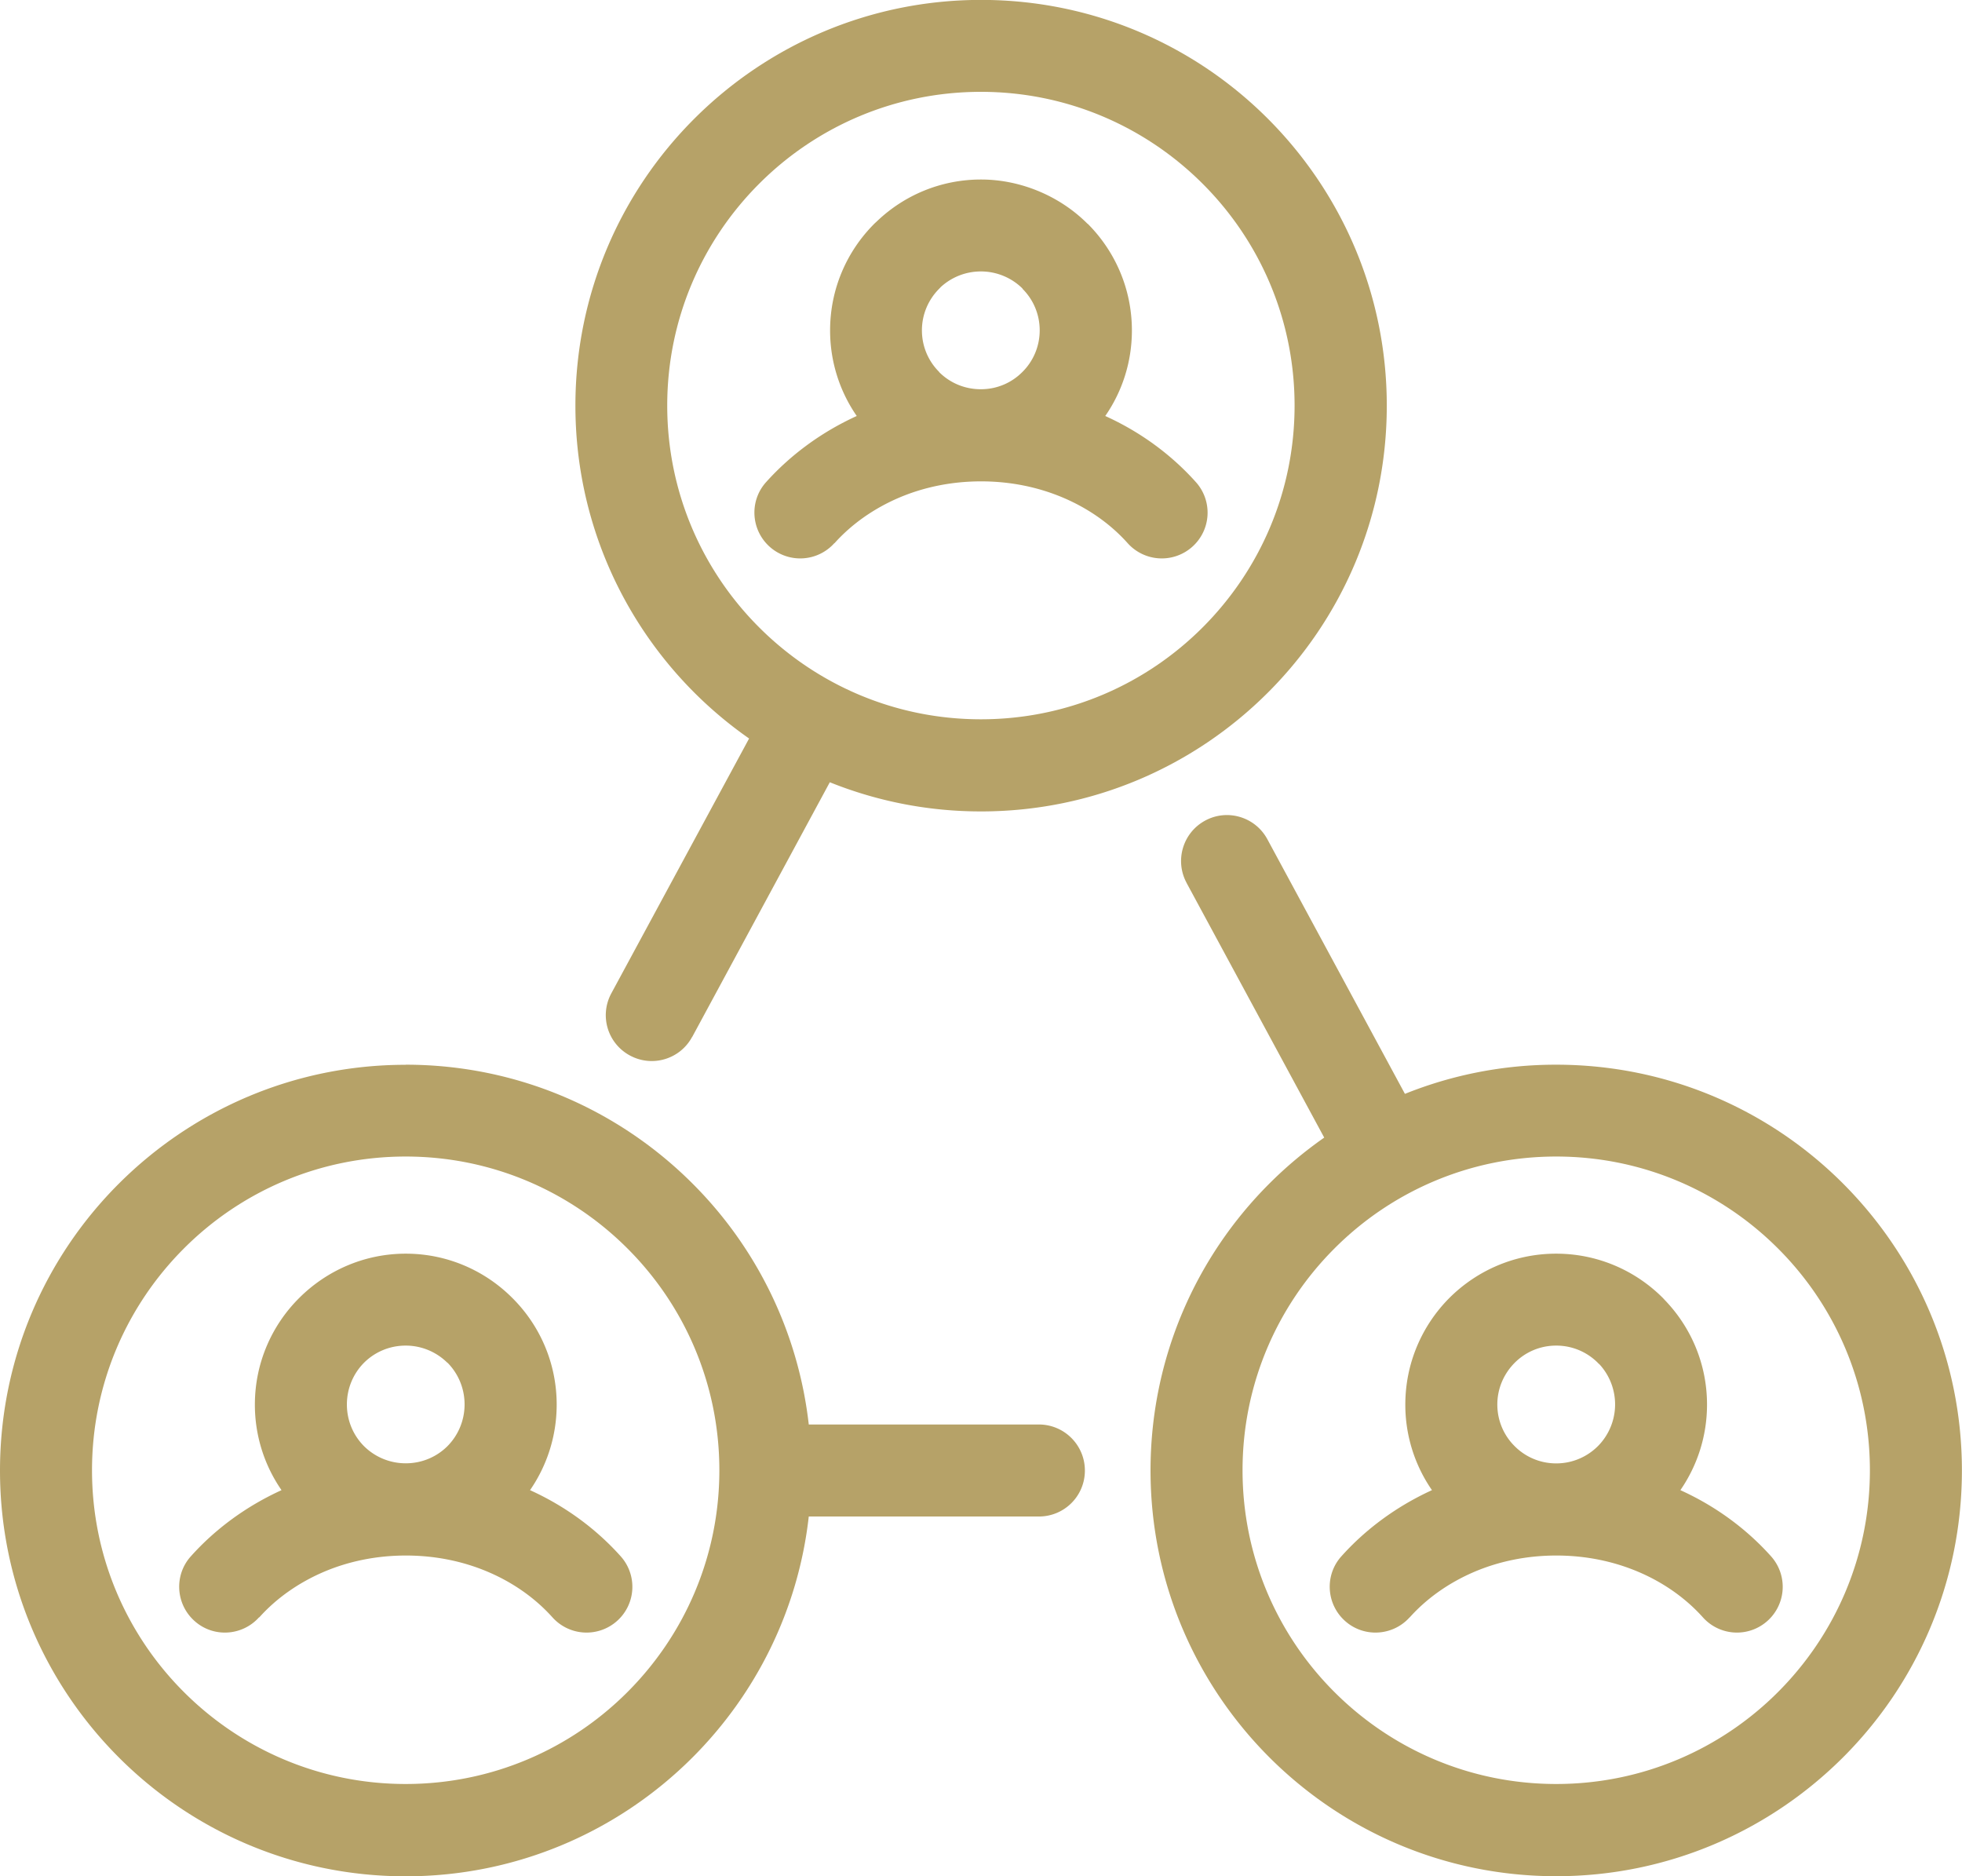 <?xml version="1.0" encoding="UTF-8"?>
<svg xmlns="http://www.w3.org/2000/svg" data-name="Laag 1" viewBox="0 0 203.22 194.31">
  <path d="M42.02 110.26c11.6 0 22.1 4.7 29.71 12.31a41.896 41.896 0 0 1 12.04 24.95h23.83c2.63 0 4.77 2.13 4.77 4.77s-2.13 4.76-4.77 4.76H83.77c-1.09 9.7-5.49 18.4-12.04 24.95-7.6 7.6-18.11 12.31-29.71 12.31s-22.11-4.7-29.71-12.31C4.71 174.4 0 163.89 0 152.29s4.7-22.11 12.31-29.71 18.11-12.31 29.71-12.31Zm29.67-2.88c-1.24 2.31-4.12 3.18-6.44 1.93s-3.18-4.12-1.93-6.44l14.27-26.39a42.382 42.382 0 0 1-5.68-4.76c-7.6-7.6-12.31-18.11-12.31-29.71S64.3 19.9 71.91 12.3C79.51 4.7 90.02-.01 101.62-.01s22.11 4.7 29.71 12.31 12.31 18.11 12.31 29.71-4.7 22.11-12.31 29.71c-7.6 7.6-18.11 12.31-29.71 12.31a41.84 41.84 0 0 1-15.67-3.02L71.7 107.38Zm51.21-15.96c-1.24-2.31-.38-5.19 1.93-6.44s5.19-.38 6.44 1.93l14.25 26.37a41.84 41.84 0 0 1 15.67-3.02c11.6 0 22.11 4.7 29.71 12.31s12.31 18.11 12.31 29.71-4.7 22.11-12.31 29.71-18.11 12.31-29.71 12.31-22.1-4.7-29.71-12.31c-7.6-7.6-12.31-18.11-12.31-29.71s4.7-22.11 12.31-29.71c1.75-1.75 3.65-3.34 5.68-4.76l-14.27-26.4Zm23.11 76.07c-1.75 1.95-4.75 2.12-6.7.37s-2.12-4.75-.37-6.69c2.54-2.84 5.75-5.19 9.38-6.85a15.536 15.536 0 0 1-2.76-8.86c0-4.31 1.75-8.22 4.57-11.05 2.83-2.82 6.74-4.58 11.05-4.58s8.22 1.75 11.05 4.58c.1.1.19.21.29.31 2.66 2.8 4.29 6.58 4.29 10.74 0 3.28-1.02 6.34-2.76 8.86 3.64 1.65 6.84 4 9.39 6.85a4.733 4.733 0 0 1-.37 6.69 4.733 4.733 0 0 1-6.69-.37c-1.76-1.96-4.03-3.58-6.66-4.7-2.56-1.09-5.44-1.7-8.52-1.7s-5.97.61-8.52 1.7c-2.63 1.13-4.9 2.74-6.66 4.7h-.01Zm19.5-26.35c-1.11-1.11-2.63-1.79-4.32-1.79s-3.21.68-4.31 1.79-1.79 2.63-1.79 4.31.68 3.21 1.79 4.31c1.1 1.11 2.63 1.79 4.31 1.79s3.21-.68 4.32-1.79a6.136 6.136 0 0 0 .18-8.45l-.19-.17ZM26.83 167.49c-1.75 1.95-4.75 2.12-6.69.37-1.95-1.75-2.12-4.75-.37-6.69 2.55-2.85 5.75-5.19 9.39-6.85a15.536 15.536 0 0 1-2.76-8.86c0-4.3 1.75-8.21 4.58-11.03l.02-.02c2.83-2.82 6.73-4.58 11.03-4.58s8.2 1.75 11.03 4.58l.02.02c2.83 2.82 4.58 6.73 4.58 11.03 0 3.28-1.02 6.34-2.76 8.86 3.64 1.65 6.84 4 9.39 6.85a4.733 4.733 0 0 1-.37 6.69 4.745 4.745 0 0 1-6.7-.37c-1.76-1.96-4.03-3.58-6.66-4.7-2.55-1.09-5.44-1.7-8.52-1.7s-5.97.61-8.52 1.7c-2.63 1.13-4.9 2.74-6.66 4.7h-.02Zm19.51-26.36c-1.1-1.09-2.63-1.78-4.32-1.78s-3.22.68-4.32 1.78c-1.09 1.1-1.77 2.63-1.77 4.32s.68 3.22 1.78 4.32c1.1 1.09 2.63 1.77 4.32 1.77s3.22-.68 4.32-1.78c1.09-1.1 1.77-2.63 1.77-4.32s-.68-3.22-1.77-4.32Zm40.08-84.88a4.745 4.745 0 0 1-6.7.37c-1.95-1.75-2.12-4.75-.37-6.69 2.55-2.84 5.75-5.19 9.39-6.85a15.536 15.536 0 0 1-2.76-8.86c0-4.32 1.75-8.22 4.58-11.05.1-.1.21-.19.31-.29 2.8-2.66 6.58-4.29 10.74-4.29s8.21 1.75 11.03 4.58h.02c2.82 2.82 4.58 6.73 4.58 11.05 0 3.29-1.02 6.35-2.76 8.86 3.64 1.65 6.84 4 9.39 6.85a4.733 4.733 0 0 1-.37 6.69 4.745 4.745 0 0 1-6.7-.37c-1.75-1.96-4.03-3.58-6.66-4.7-2.56-1.09-5.44-1.7-8.52-1.7s-5.97.61-8.52 1.7c-2.63 1.13-4.9 2.74-6.66 4.7h-.02Zm19.5-26.36a6.133 6.133 0 0 0-4.32-1.78c-1.6 0-3.05.61-4.14 1.6l-.18.19c-1.1 1.1-1.79 2.63-1.79 4.31s.68 3.21 1.79 4.31h-.01l.01.02c1.09 1.09 2.61 1.77 4.31 1.77s3.21-.68 4.31-1.79c1.11-1.1 1.79-2.63 1.79-4.31s-.68-3.21-1.79-4.31h.01v-.01Zm18.65-10.86c-5.88-5.88-14-9.52-22.97-9.52s-17.1 3.64-22.97 9.52c-5.88 5.88-9.52 14-9.52 22.97s3.64 17.1 9.52 22.97c5.88 5.88 14 9.52 22.97 9.52s17.1-3.64 22.97-9.52c5.88-5.88 9.52-14 9.52-22.97s-3.64-17.1-9.52-22.97Zm59.59 110.26c-5.88-5.88-14-9.52-22.97-9.52s-17.1 3.64-22.97 9.52c-5.88 5.88-9.52 14-9.52 22.97s3.64 17.1 9.52 22.97c5.88 5.88 14 9.52 22.97 9.52s17.1-3.64 22.97-9.52c5.88-5.88 9.52-14 9.52-22.97s-3.64-17.1-9.52-22.97Zm-119.17 0c-5.88-5.88-14-9.52-22.97-9.52s-17.1 3.64-22.97 9.52c-5.88 5.88-9.52 14-9.52 22.97s3.64 17.1 9.52 22.97c5.88 5.88 14 9.52 22.97 9.52s17.1-3.64 22.97-9.52c5.88-5.88 9.52-14 9.52-22.97s-3.64-17.1-9.52-22.97Z" style="fill:#b6a268;stroke-width:0"></path>
</svg>
